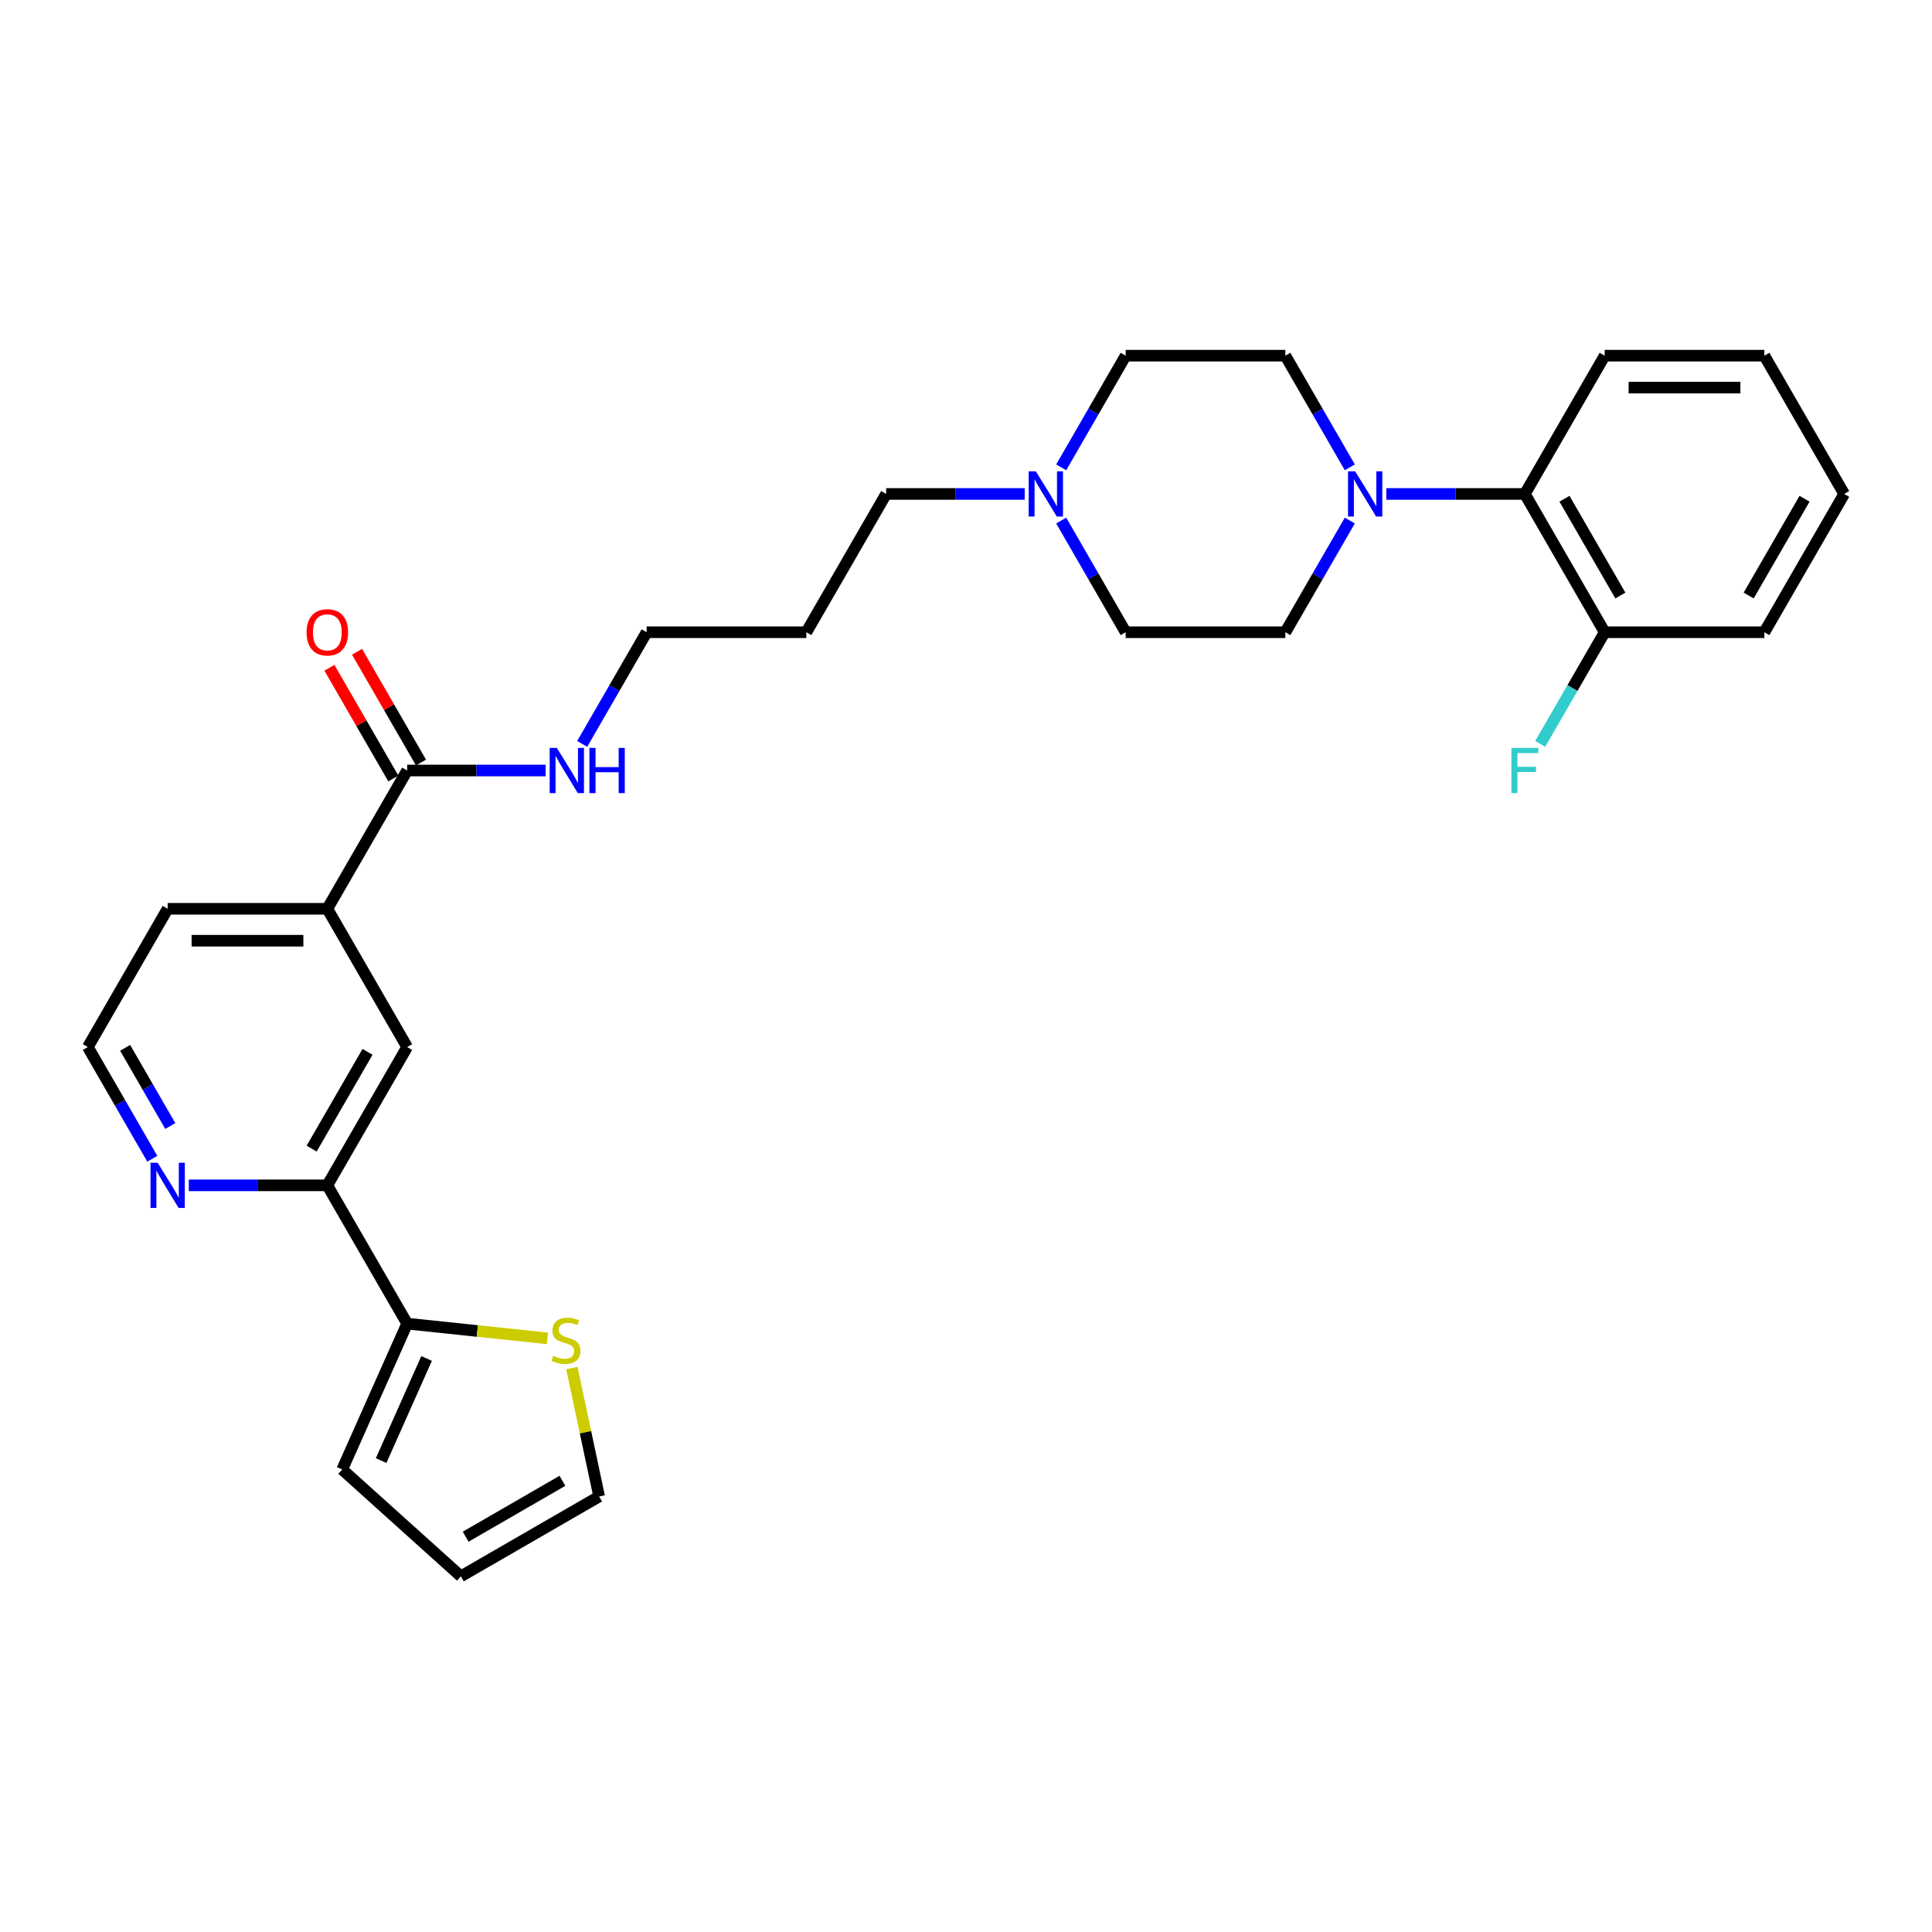 <?xml version='1.0' encoding='iso-8859-1'?>
<svg version='1.1' baseProfile='full'
              xmlns='http://www.w3.org/2000/svg'
                      xmlns:rdkit='http://www.rdkit.org/xml'
                      xmlns:xlink='http://www.w3.org/1999/xlink'
                  xml:space='preserve'
width='1000px' height='1000px' viewBox='0 0 1000 1000'>
<!-- END OF HEADER -->
<rect style='opacity:1.0;fill:#FFFFFF;stroke:none' width='1000' height='1000' x='0' y='0'> </rect>
<path class='bond-0' d='M 717.554,255.669 L 753.405,255.669' style='fill:none;fill-rule:evenodd;stroke:#0000FF;stroke-width:6px;stroke-linecap:butt;stroke-linejoin:miter;stroke-opacity:1' />
<path class='bond-0' d='M 753.405,255.669 L 789.256,255.669' style='fill:none;fill-rule:evenodd;stroke:#000000;stroke-width:6px;stroke-linecap:butt;stroke-linejoin:miter;stroke-opacity:1' />
<path class='bond-1' d='M 698.662,241.901 L 681.976,212.999' style='fill:none;fill-rule:evenodd;stroke:#0000FF;stroke-width:6px;stroke-linecap:butt;stroke-linejoin:miter;stroke-opacity:1' />
<path class='bond-1' d='M 681.976,212.999 L 665.289,184.097' style='fill:none;fill-rule:evenodd;stroke:#000000;stroke-width:6px;stroke-linecap:butt;stroke-linejoin:miter;stroke-opacity:1' />
<path class='bond-2' d='M 698.662,269.438 L 681.976,298.34' style='fill:none;fill-rule:evenodd;stroke:#0000FF;stroke-width:6px;stroke-linecap:butt;stroke-linejoin:miter;stroke-opacity:1' />
<path class='bond-2' d='M 681.976,298.34 L 665.289,327.242' style='fill:none;fill-rule:evenodd;stroke:#000000;stroke-width:6px;stroke-linecap:butt;stroke-linejoin:miter;stroke-opacity:1' />
<path class='bond-3' d='M 210.744,685.103 L 169.421,613.531' style='fill:none;fill-rule:evenodd;stroke:#000000;stroke-width:6px;stroke-linecap:butt;stroke-linejoin:miter;stroke-opacity:1' />
<path class='bond-4' d='M 210.744,685.103 L 247.055,688.92' style='fill:none;fill-rule:evenodd;stroke:#000000;stroke-width:6px;stroke-linecap:butt;stroke-linejoin:miter;stroke-opacity:1' />
<path class='bond-4' d='M 247.055,688.92 L 283.365,692.736' style='fill:none;fill-rule:evenodd;stroke:#CCCC00;stroke-width:6px;stroke-linecap:butt;stroke-linejoin:miter;stroke-opacity:1' />
<path class='bond-5' d='M 210.744,685.103 L 177.129,760.603' style='fill:none;fill-rule:evenodd;stroke:#000000;stroke-width:6px;stroke-linecap:butt;stroke-linejoin:miter;stroke-opacity:1' />
<path class='bond-5' d='M 220.802,703.151 L 197.271,756.001' style='fill:none;fill-rule:evenodd;stroke:#000000;stroke-width:6px;stroke-linecap:butt;stroke-linejoin:miter;stroke-opacity:1' />
<path class='bond-6' d='M 169.421,613.531 L 210.744,541.959' style='fill:none;fill-rule:evenodd;stroke:#000000;stroke-width:6px;stroke-linecap:butt;stroke-linejoin:miter;stroke-opacity:1' />
<path class='bond-6' d='M 161.305,594.531 L 190.231,544.43' style='fill:none;fill-rule:evenodd;stroke:#000000;stroke-width:6px;stroke-linecap:butt;stroke-linejoin:miter;stroke-opacity:1' />
<path class='bond-7' d='M 169.421,613.531 L 133.57,613.531' style='fill:none;fill-rule:evenodd;stroke:#000000;stroke-width:6px;stroke-linecap:butt;stroke-linejoin:miter;stroke-opacity:1' />
<path class='bond-7' d='M 133.57,613.531 L 97.719,613.531' style='fill:none;fill-rule:evenodd;stroke:#0000FF;stroke-width:6px;stroke-linecap:butt;stroke-linejoin:miter;stroke-opacity:1' />
<path class='bond-8' d='M 210.744,398.814 L 246.595,398.814' style='fill:none;fill-rule:evenodd;stroke:#000000;stroke-width:6px;stroke-linecap:butt;stroke-linejoin:miter;stroke-opacity:1' />
<path class='bond-8' d='M 246.595,398.814 L 282.446,398.814' style='fill:none;fill-rule:evenodd;stroke:#0000FF;stroke-width:6px;stroke-linecap:butt;stroke-linejoin:miter;stroke-opacity:1' />
<path class='bond-9' d='M 210.744,398.814 L 169.421,470.386' style='fill:none;fill-rule:evenodd;stroke:#000000;stroke-width:6px;stroke-linecap:butt;stroke-linejoin:miter;stroke-opacity:1' />
<path class='bond-10' d='M 217.901,394.682 L 201.358,366.028' style='fill:none;fill-rule:evenodd;stroke:#000000;stroke-width:6px;stroke-linecap:butt;stroke-linejoin:miter;stroke-opacity:1' />
<path class='bond-10' d='M 201.358,366.028 L 184.814,337.374' style='fill:none;fill-rule:evenodd;stroke:#FF0000;stroke-width:6px;stroke-linecap:butt;stroke-linejoin:miter;stroke-opacity:1' />
<path class='bond-10' d='M 203.587,402.946 L 187.043,374.292' style='fill:none;fill-rule:evenodd;stroke:#000000;stroke-width:6px;stroke-linecap:butt;stroke-linejoin:miter;stroke-opacity:1' />
<path class='bond-10' d='M 187.043,374.292 L 170.5,345.638' style='fill:none;fill-rule:evenodd;stroke:#FF0000;stroke-width:6px;stroke-linecap:butt;stroke-linejoin:miter;stroke-opacity:1' />
<path class='bond-11' d='M 789.256,255.669 L 830.579,327.242' style='fill:none;fill-rule:evenodd;stroke:#000000;stroke-width:6px;stroke-linecap:butt;stroke-linejoin:miter;stroke-opacity:1' />
<path class='bond-11' d='M 809.769,258.141 L 838.695,308.241' style='fill:none;fill-rule:evenodd;stroke:#000000;stroke-width:6px;stroke-linecap:butt;stroke-linejoin:miter;stroke-opacity:1' />
<path class='bond-12' d='M 789.256,255.669 L 830.579,184.097' style='fill:none;fill-rule:evenodd;stroke:#000000;stroke-width:6px;stroke-linecap:butt;stroke-linejoin:miter;stroke-opacity:1' />
<path class='bond-13' d='M 295.989,708.106 L 303.054,741.343' style='fill:none;fill-rule:evenodd;stroke:#CCCC00;stroke-width:6px;stroke-linecap:butt;stroke-linejoin:miter;stroke-opacity:1' />
<path class='bond-13' d='M 303.054,741.343 L 310.118,774.581' style='fill:none;fill-rule:evenodd;stroke:#000000;stroke-width:6px;stroke-linecap:butt;stroke-linejoin:miter;stroke-opacity:1' />
<path class='bond-14' d='M 169.421,470.386 L 210.744,541.959' style='fill:none;fill-rule:evenodd;stroke:#000000;stroke-width:6px;stroke-linecap:butt;stroke-linejoin:miter;stroke-opacity:1' />
<path class='bond-15' d='M 169.421,470.386 L 86.777,470.386' style='fill:none;fill-rule:evenodd;stroke:#000000;stroke-width:6px;stroke-linecap:butt;stroke-linejoin:miter;stroke-opacity:1' />
<path class='bond-15' d='M 157.025,486.915 L 99.174,486.915' style='fill:none;fill-rule:evenodd;stroke:#000000;stroke-width:6px;stroke-linecap:butt;stroke-linejoin:miter;stroke-opacity:1' />
<path class='bond-16' d='M 549.272,269.438 L 565.958,298.34' style='fill:none;fill-rule:evenodd;stroke:#0000FF;stroke-width:6px;stroke-linecap:butt;stroke-linejoin:miter;stroke-opacity:1' />
<path class='bond-16' d='M 565.958,298.34 L 582.645,327.242' style='fill:none;fill-rule:evenodd;stroke:#000000;stroke-width:6px;stroke-linecap:butt;stroke-linejoin:miter;stroke-opacity:1' />
<path class='bond-17' d='M 530.38,255.669 L 494.529,255.669' style='fill:none;fill-rule:evenodd;stroke:#0000FF;stroke-width:6px;stroke-linecap:butt;stroke-linejoin:miter;stroke-opacity:1' />
<path class='bond-17' d='M 494.529,255.669 L 458.678,255.669' style='fill:none;fill-rule:evenodd;stroke:#000000;stroke-width:6px;stroke-linecap:butt;stroke-linejoin:miter;stroke-opacity:1' />
<path class='bond-18' d='M 549.272,241.901 L 565.958,212.999' style='fill:none;fill-rule:evenodd;stroke:#0000FF;stroke-width:6px;stroke-linecap:butt;stroke-linejoin:miter;stroke-opacity:1' />
<path class='bond-18' d='M 565.958,212.999 L 582.645,184.097' style='fill:none;fill-rule:evenodd;stroke:#000000;stroke-width:6px;stroke-linecap:butt;stroke-linejoin:miter;stroke-opacity:1' />
<path class='bond-19' d='M 78.828,599.762 L 62.141,570.861' style='fill:none;fill-rule:evenodd;stroke:#0000FF;stroke-width:6px;stroke-linecap:butt;stroke-linejoin:miter;stroke-opacity:1' />
<path class='bond-19' d='M 62.141,570.861 L 45.455,541.959' style='fill:none;fill-rule:evenodd;stroke:#000000;stroke-width:6px;stroke-linecap:butt;stroke-linejoin:miter;stroke-opacity:1' />
<path class='bond-19' d='M 88.136,582.827 L 76.456,562.596' style='fill:none;fill-rule:evenodd;stroke:#0000FF;stroke-width:6px;stroke-linecap:butt;stroke-linejoin:miter;stroke-opacity:1' />
<path class='bond-19' d='M 76.456,562.596 L 64.775,542.365' style='fill:none;fill-rule:evenodd;stroke:#000000;stroke-width:6px;stroke-linecap:butt;stroke-linejoin:miter;stroke-opacity:1' />
<path class='bond-20' d='M 177.129,760.603 L 238.546,815.903' style='fill:none;fill-rule:evenodd;stroke:#000000;stroke-width:6px;stroke-linecap:butt;stroke-linejoin:miter;stroke-opacity:1' />
<path class='bond-21' d='M 665.289,184.097 L 582.645,184.097' style='fill:none;fill-rule:evenodd;stroke:#000000;stroke-width:6px;stroke-linecap:butt;stroke-linejoin:miter;stroke-opacity:1' />
<path class='bond-22' d='M 665.289,327.242 L 582.645,327.242' style='fill:none;fill-rule:evenodd;stroke:#000000;stroke-width:6px;stroke-linecap:butt;stroke-linejoin:miter;stroke-opacity:1' />
<path class='bond-23' d='M 310.118,774.581 L 238.546,815.903' style='fill:none;fill-rule:evenodd;stroke:#000000;stroke-width:6px;stroke-linecap:butt;stroke-linejoin:miter;stroke-opacity:1' />
<path class='bond-23' d='M 291.118,766.465 L 241.018,795.39' style='fill:none;fill-rule:evenodd;stroke:#000000;stroke-width:6px;stroke-linecap:butt;stroke-linejoin:miter;stroke-opacity:1' />
<path class='bond-24' d='M 830.579,327.242 L 813.892,356.144' style='fill:none;fill-rule:evenodd;stroke:#000000;stroke-width:6px;stroke-linecap:butt;stroke-linejoin:miter;stroke-opacity:1' />
<path class='bond-24' d='M 813.892,356.144 L 797.206,385.045' style='fill:none;fill-rule:evenodd;stroke:#33CCCC;stroke-width:6px;stroke-linecap:butt;stroke-linejoin:miter;stroke-opacity:1' />
<path class='bond-25' d='M 830.579,327.242 L 913.223,327.242' style='fill:none;fill-rule:evenodd;stroke:#000000;stroke-width:6px;stroke-linecap:butt;stroke-linejoin:miter;stroke-opacity:1' />
<path class='bond-26' d='M 301.338,385.045 L 318.024,356.144' style='fill:none;fill-rule:evenodd;stroke:#0000FF;stroke-width:6px;stroke-linecap:butt;stroke-linejoin:miter;stroke-opacity:1' />
<path class='bond-26' d='M 318.024,356.144 L 334.711,327.242' style='fill:none;fill-rule:evenodd;stroke:#000000;stroke-width:6px;stroke-linecap:butt;stroke-linejoin:miter;stroke-opacity:1' />
<path class='bond-27' d='M 45.455,541.959 L 86.777,470.386' style='fill:none;fill-rule:evenodd;stroke:#000000;stroke-width:6px;stroke-linecap:butt;stroke-linejoin:miter;stroke-opacity:1' />
<path class='bond-28' d='M 458.678,255.669 L 417.355,327.242' style='fill:none;fill-rule:evenodd;stroke:#000000;stroke-width:6px;stroke-linecap:butt;stroke-linejoin:miter;stroke-opacity:1' />
<path class='bond-29' d='M 417.355,327.242 L 334.711,327.242' style='fill:none;fill-rule:evenodd;stroke:#000000;stroke-width:6px;stroke-linecap:butt;stroke-linejoin:miter;stroke-opacity:1' />
<path class='bond-30' d='M 830.579,184.097 L 913.223,184.097' style='fill:none;fill-rule:evenodd;stroke:#000000;stroke-width:6px;stroke-linecap:butt;stroke-linejoin:miter;stroke-opacity:1' />
<path class='bond-30' d='M 842.975,200.626 L 900.826,200.626' style='fill:none;fill-rule:evenodd;stroke:#000000;stroke-width:6px;stroke-linecap:butt;stroke-linejoin:miter;stroke-opacity:1' />
<path class='bond-31' d='M 913.223,327.242 L 954.545,255.669' style='fill:none;fill-rule:evenodd;stroke:#000000;stroke-width:6px;stroke-linecap:butt;stroke-linejoin:miter;stroke-opacity:1' />
<path class='bond-31' d='M 905.107,308.241 L 934.033,258.141' style='fill:none;fill-rule:evenodd;stroke:#000000;stroke-width:6px;stroke-linecap:butt;stroke-linejoin:miter;stroke-opacity:1' />
<path class='bond-32' d='M 913.223,184.097 L 954.545,255.669' style='fill:none;fill-rule:evenodd;stroke:#000000;stroke-width:6px;stroke-linecap:butt;stroke-linejoin:miter;stroke-opacity:1' />
<path  class='atom-0' d='M 701.438 243.967
L 709.107 256.364
Q 709.868 257.587, 711.091 259.802
Q 712.314 262.016, 712.38 262.149
L 712.38 243.967
L 715.488 243.967
L 715.488 267.372
L 712.281 267.372
L 704.05 253.818
Q 703.091 252.231, 702.066 250.413
Q 701.074 248.595, 700.777 248.033
L 700.777 267.372
L 697.736 267.372
L 697.736 243.967
L 701.438 243.967
' fill='#0000FF'/>
<path  class='atom-5' d='M 286.324 701.775
Q 286.589 701.874, 287.679 702.337
Q 288.77 702.8, 289.96 703.097
Q 291.184 703.362, 292.374 703.362
Q 294.589 703.362, 295.878 702.304
Q 297.167 701.213, 297.167 699.329
Q 297.167 698.04, 296.506 697.246
Q 295.878 696.453, 294.886 696.023
Q 293.894 695.593, 292.241 695.097
Q 290.159 694.469, 288.903 693.874
Q 287.679 693.279, 286.787 692.023
Q 285.927 690.767, 285.927 688.651
Q 285.927 685.709, 287.911 683.891
Q 289.927 682.073, 293.894 682.073
Q 296.605 682.073, 299.679 683.362
L 298.919 685.907
Q 296.109 684.75, 293.994 684.75
Q 291.713 684.75, 290.456 685.709
Q 289.2 686.635, 289.233 688.254
Q 289.233 689.511, 289.861 690.271
Q 290.522 691.031, 291.448 691.461
Q 292.407 691.891, 293.994 692.387
Q 296.109 693.048, 297.365 693.709
Q 298.622 694.37, 299.514 695.726
Q 300.44 697.048, 300.44 699.329
Q 300.44 702.569, 298.258 704.321
Q 296.109 706.04, 292.506 706.04
Q 290.423 706.04, 288.837 705.577
Q 287.283 705.147, 285.432 704.387
L 286.324 701.775
' fill='#CCCC00'/>
<path  class='atom-7' d='M 536.149 243.967
L 543.818 256.364
Q 544.579 257.587, 545.802 259.802
Q 547.025 262.016, 547.091 262.149
L 547.091 243.967
L 550.198 243.967
L 550.198 267.372
L 546.992 267.372
L 538.76 253.818
Q 537.802 252.231, 536.777 250.413
Q 535.785 248.595, 535.488 248.033
L 535.488 267.372
L 532.446 267.372
L 532.446 243.967
L 536.149 243.967
' fill='#0000FF'/>
<path  class='atom-9' d='M 81.603 601.829
L 89.273 614.225
Q 90.033 615.448, 91.256 617.663
Q 92.479 619.878, 92.546 620.01
L 92.546 601.829
L 95.653 601.829
L 95.653 625.234
L 92.446 625.234
L 84.215 611.68
Q 83.256 610.093, 82.231 608.275
Q 81.24 606.457, 80.942 605.895
L 80.942 625.234
L 77.901 625.234
L 77.901 601.829
L 81.603 601.829
' fill='#0000FF'/>
<path  class='atom-15' d='M 158.678 327.308
Q 158.678 321.688, 161.455 318.547
Q 164.231 315.407, 169.421 315.407
Q 174.612 315.407, 177.388 318.547
Q 180.165 321.688, 180.165 327.308
Q 180.165 332.994, 177.355 336.233
Q 174.545 339.44, 169.421 339.44
Q 164.264 339.44, 161.455 336.233
Q 158.678 333.027, 158.678 327.308
M 169.421 336.795
Q 172.992 336.795, 174.909 334.415
Q 176.86 332.002, 176.86 327.308
Q 176.86 322.713, 174.909 320.399
Q 172.992 318.052, 169.421 318.052
Q 165.851 318.052, 163.901 320.366
Q 161.983 322.68, 161.983 327.308
Q 161.983 332.035, 163.901 334.415
Q 165.851 336.795, 169.421 336.795
' fill='#FF0000'/>
<path  class='atom-17' d='M 288.215 387.112
L 295.884 399.508
Q 296.645 400.731, 297.868 402.946
Q 299.091 405.161, 299.157 405.293
L 299.157 387.112
L 302.264 387.112
L 302.264 410.516
L 299.058 410.516
L 290.826 396.963
Q 289.868 395.376, 288.843 393.558
Q 287.851 391.74, 287.554 391.178
L 287.554 410.516
L 284.512 410.516
L 284.512 387.112
L 288.215 387.112
' fill='#0000FF'/>
<path  class='atom-17' d='M 305.074 387.112
L 308.248 387.112
L 308.248 397.062
L 320.215 397.062
L 320.215 387.112
L 323.388 387.112
L 323.388 410.516
L 320.215 410.516
L 320.215 399.707
L 308.248 399.707
L 308.248 410.516
L 305.074 410.516
L 305.074 387.112
' fill='#0000FF'/>
<path  class='atom-20' d='M 782.298 387.112
L 796.215 387.112
L 796.215 389.789
L 785.438 389.789
L 785.438 396.897
L 795.025 396.897
L 795.025 399.607
L 785.438 399.607
L 785.438 410.516
L 782.298 410.516
L 782.298 387.112
' fill='#33CCCC'/>
</svg>

